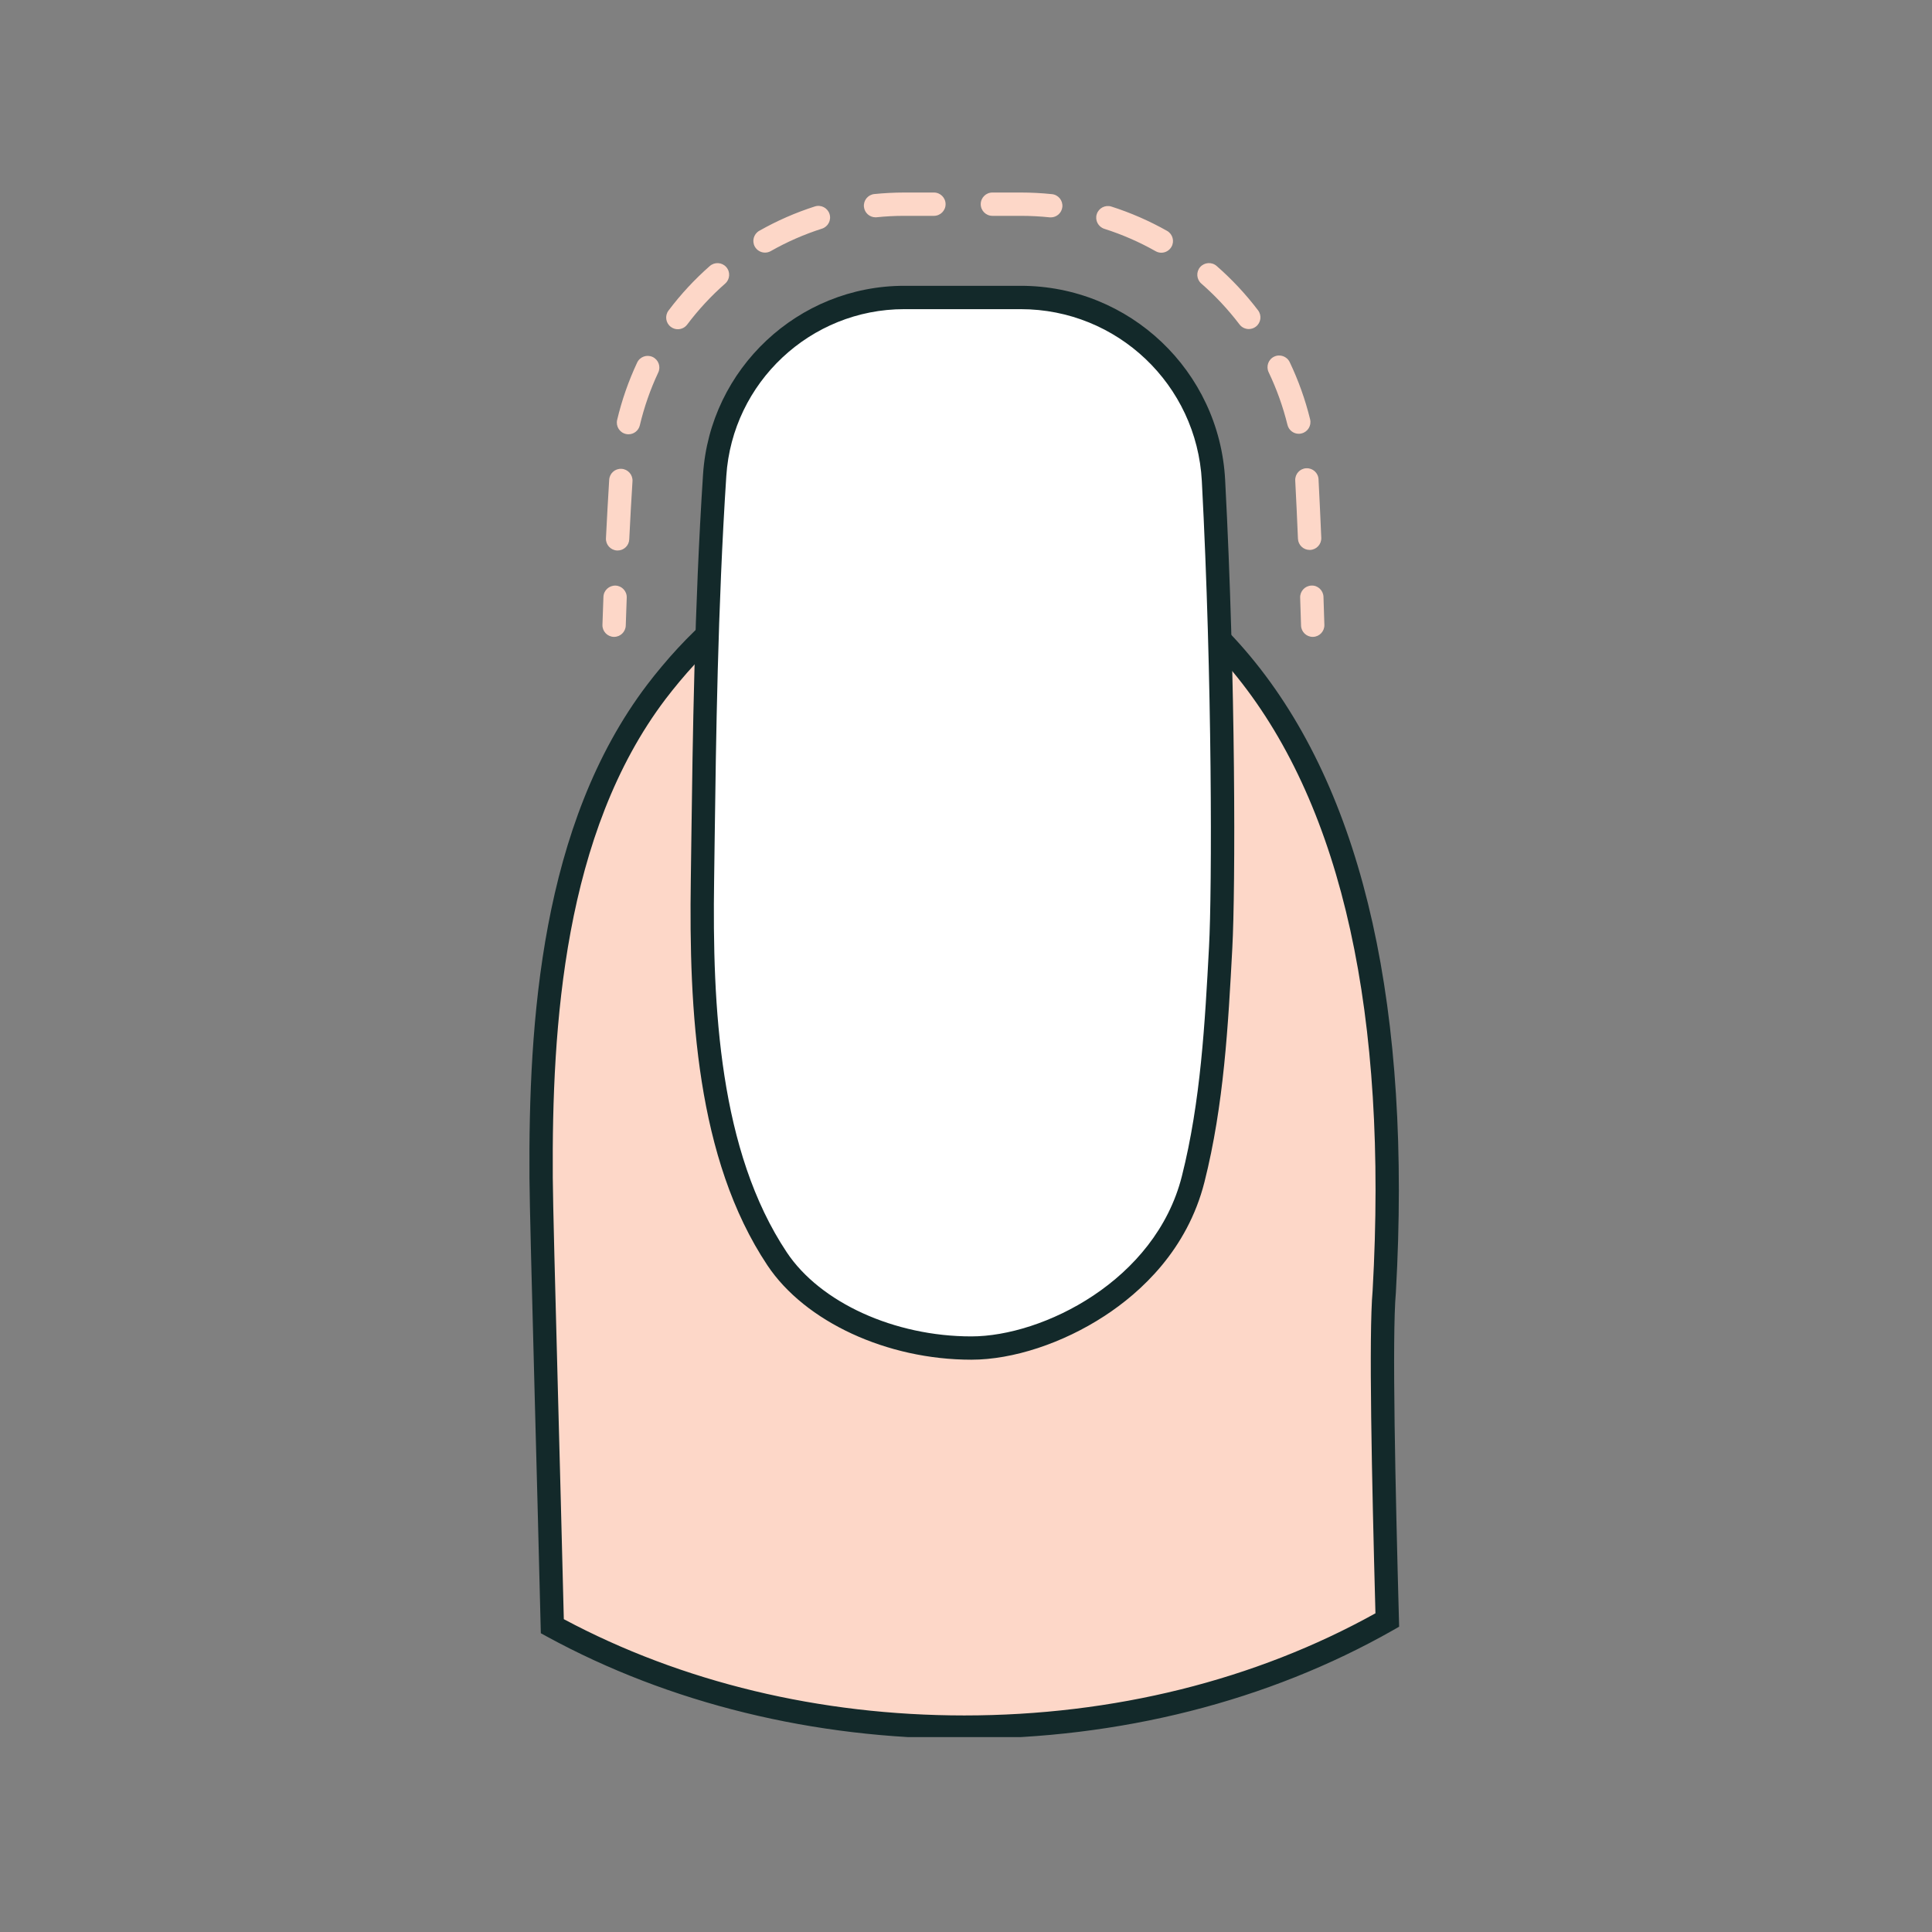 <svg version="1.0" preserveAspectRatio="xMidYMid meet" height="384" viewBox="0 0 288 288" zoomAndPan="magnify" width="384" xmlns:xlink="http://www.w3.org/1999/xlink" xmlns="http://www.w3.org/2000/svg"><rect x="0" y="0" width="288" height="288" fill="#808080" stroke="none"/><defs><clipPath id="7b80a6e323"><path clip-rule="nonzero" d="M 78.918 76.738 L 208.566 76.738 L 208.566 258.949 L 78.918 258.949 Z M 78.918 76.738"></path></clipPath><clipPath id="a6cc4123ba"><path clip-rule="nonzero" d="M 90 28.699 L 197 28.699 L 197 83 L 90 83 Z M 90 28.699"></path></clipPath></defs><path fill-rule="nonzero" fill-opacity="1" d="M 206.348 192.551 C 209.082 143.75 198.605 115.855 185.832 99.914 C 169.074 78.996 148.363 78.641 148.34 78.641 C 128.723 78.348 112.301 85.715 99.965 100.48 C 99.25 101.34 98.543 102.219 97.852 103.129 C 82.867 122.883 80.508 151.141 80.664 175.586 C 80.703 181.848 81.566 211.312 82.336 242.422 C 99.688 251.891 120.871 257.457 143.742 257.457 C 167.348 257.457 189.152 251.527 206.801 241.496 C 206.18 218.465 205.793 198.664 206.348 192.551" fill="#fdd7c8"></path><g clip-path="url(#7b80a6e323)"><path fill-rule="nonzero" fill-opacity="1" d="M 84.047 241.367 C 101.625 250.758 122.242 255.719 143.742 255.719 C 165.945 255.719 187.113 250.457 205.035 240.492 C 204.492 220.23 204.027 198.945 204.613 192.422 C 206.914 151.309 200.137 120.551 184.477 101 C 168.457 81.004 148.508 80.383 148.309 80.379 C 129.098 80.09 113.297 87.23 101.301 101.594 C 100.555 102.488 99.879 103.336 99.234 104.18 C 84.043 124.215 82.258 152.859 82.402 175.578 C 82.426 179.332 82.754 191.727 83.168 207.418 C 83.441 217.719 83.75 229.359 84.047 241.367 Z M 143.742 259.195 C 121.301 259.195 99.777 253.922 81.5 243.945 L 80.621 243.465 L 80.594 242.461 C 80.293 230.102 79.973 218.098 79.691 207.508 C 79.277 191.797 78.949 179.387 78.926 175.598 C 78.777 152.332 80.637 122.945 96.465 102.078 C 97.141 101.188 97.848 100.301 98.633 99.367 C 111.332 84.156 128.07 76.602 148.363 76.902 C 148.551 76.902 169.824 77.152 187.188 98.824 C 203.406 119.066 210.438 150.633 208.082 192.645 L 208.078 192.707 C 207.492 199.164 208.016 222.145 208.539 241.449 L 208.566 242.488 L 207.66 243.008 C 189.023 253.598 166.922 259.195 143.742 259.195" fill="#13292a"></path></g><path fill-rule="nonzero" fill-opacity="1" d="M 134.785 44.348 C 119.84 44.348 107.508 55.926 106.531 70.84 C 105.066 93.289 104.938 116.348 104.715 131.16 C 104.441 149.477 105.328 171.875 115.84 187.648 C 120.914 195.27 132.262 200.949 144.797 200.949 C 155.465 200.949 173.594 192.656 177.859 175.777 C 180.699 164.543 181.348 152.766 181.965 141.234 C 182.457 132.102 182.434 100.809 180.895 71.621 C 180.086 56.34 167.465 44.348 152.164 44.348 L 134.785 44.348" fill="#ffffff"></path><path fill-rule="nonzero" fill-opacity="1" d="M 91.543 94.938 C 91.523 94.938 91.504 94.938 91.484 94.938 C 90.523 94.902 89.773 94.098 89.805 93.141 C 89.852 91.758 89.898 90.363 89.953 88.965 C 89.988 88.004 90.809 87.262 91.758 87.293 C 92.715 87.328 93.465 88.137 93.426 89.094 C 93.375 90.488 93.324 91.879 93.281 93.254 C 93.25 94.195 92.477 94.938 91.543 94.938" fill="#fdd7c8"></path><g clip-path="url(#a6cc4123ba)"><path fill-rule="nonzero" fill-opacity="1" d="M 130.512 32.395 C 129.633 32.395 128.875 31.727 128.785 30.828 C 128.688 29.875 129.383 29.02 130.34 28.926 C 131.809 28.777 133.301 28.703 134.785 28.699 L 139.219 28.699 C 140.18 28.699 140.957 29.477 140.957 30.438 C 140.957 31.398 140.18 32.176 139.219 32.176 L 134.785 32.176 C 133.422 32.176 132.043 32.246 130.691 32.387 C 130.633 32.391 130.57 32.395 130.512 32.395 Z M 156.637 32.406 C 156.578 32.406 156.516 32.406 156.457 32.398 C 155.039 32.25 153.594 32.176 152.164 32.176 L 147.934 32.176 C 146.973 32.176 146.195 31.398 146.195 30.438 C 146.195 29.477 146.973 28.699 147.934 28.699 L 152.164 28.699 C 153.711 28.699 155.277 28.781 156.816 28.941 C 157.77 29.039 158.461 29.895 158.363 30.852 C 158.27 31.742 157.516 32.406 156.637 32.406 Z M 114.039 37.656 C 113.438 37.656 112.848 37.34 112.527 36.777 C 112.055 35.941 112.348 34.879 113.18 34.406 C 115.809 32.914 118.602 31.691 121.473 30.773 C 122.387 30.48 123.363 30.984 123.656 31.898 C 123.949 32.812 123.445 33.793 122.531 34.086 C 119.887 34.93 117.316 36.055 114.898 37.43 C 114.625 37.582 114.332 37.656 114.039 37.656 Z M 173.117 37.672 C 172.828 37.672 172.535 37.598 172.266 37.445 C 169.84 36.074 167.27 34.953 164.621 34.109 C 163.707 33.816 163.199 32.836 163.492 31.922 C 163.785 31.008 164.762 30.504 165.676 30.793 C 168.551 31.711 171.344 32.934 173.977 34.418 C 174.809 34.891 175.105 35.953 174.633 36.785 C 174.312 37.352 173.727 37.672 173.117 37.672 Z M 186.156 49.051 C 185.633 49.051 185.109 48.812 184.77 48.363 C 183.086 46.148 181.172 44.098 179.074 42.266 C 178.352 41.637 178.277 40.535 178.906 39.812 C 179.539 39.094 180.637 39.016 181.363 39.648 C 183.633 41.633 185.715 43.859 187.539 46.262 C 188.117 47.023 187.969 48.117 187.207 48.695 C 186.891 48.938 186.523 49.051 186.156 49.051 Z M 101.043 49.078 C 100.68 49.078 100.312 48.965 100 48.727 C 99.23 48.152 99.078 47.062 99.656 46.293 C 101.469 43.883 103.539 41.648 105.809 39.656 C 106.531 39.023 107.629 39.094 108.262 39.812 C 108.898 40.535 108.824 41.637 108.105 42.27 C 106.016 44.105 104.105 46.164 102.434 48.387 C 102.09 48.84 101.57 49.078 101.043 49.078 Z M 193.605 64.664 C 192.824 64.664 192.113 64.129 191.922 63.336 C 191.258 60.637 190.312 57.992 189.113 55.484 C 188.703 54.617 189.066 53.578 189.934 53.164 C 190.801 52.75 191.84 53.117 192.254 53.984 C 193.555 56.707 194.578 59.578 195.297 62.508 C 195.523 63.441 194.953 64.383 194.023 64.609 C 193.883 64.648 193.746 64.664 193.605 64.664 Z M 93.691 64.738 C 93.559 64.738 93.422 64.723 93.289 64.691 C 92.355 64.473 91.777 63.535 91.996 62.602 C 92.691 59.664 93.695 56.785 94.98 54.047 C 95.387 53.18 96.422 52.805 97.293 53.215 C 98.16 53.625 98.535 54.66 98.125 55.527 C 96.941 58.047 96.02 60.695 95.379 63.398 C 95.191 64.199 94.48 64.738 93.691 64.738 Z M 195.223 81.977 C 194.297 81.977 193.527 81.246 193.484 80.312 C 193.363 77.398 193.227 74.492 193.078 71.625 C 193.031 70.664 193.766 69.848 194.723 69.801 C 195.68 69.754 196.504 70.484 196.551 71.445 C 196.699 74.324 196.836 77.242 196.961 80.168 C 197 81.125 196.254 81.938 195.297 81.977 C 195.27 81.977 195.246 81.977 195.223 81.977 Z M 92.066 82.062 C 92.035 82.062 92.008 82.062 91.98 82.062 C 91.02 82.012 90.281 81.199 90.328 80.238 C 90.477 77.227 90.641 74.289 90.812 71.516 C 90.875 70.559 91.676 69.832 92.656 69.887 C 93.613 69.949 94.344 70.773 94.285 71.734 C 94.109 74.492 93.949 77.41 93.801 80.41 C 93.758 81.34 92.988 82.062 92.066 82.062" fill="#fdd7c8"></path></g><path fill-rule="nonzero" fill-opacity="1" d="M 195.684 94.938 C 194.746 94.938 193.973 94.191 193.945 93.25 C 193.902 91.867 193.859 90.477 193.812 89.086 C 193.781 88.125 194.535 87.324 195.496 87.289 C 196.449 87.242 197.258 88.012 197.289 88.969 C 197.336 90.367 197.379 91.762 197.422 93.148 C 197.449 94.109 196.695 94.91 195.734 94.938 C 195.715 94.938 195.699 94.938 195.684 94.938" fill="#fdd7c8"></path><path fill-rule="nonzero" fill-opacity="1" d="M 134.785 46.086 C 120.824 46.086 109.176 57.008 108.27 70.953 C 106.992 90.465 106.73 110.465 106.535 125.07 C 106.508 127.23 106.48 129.277 106.453 131.184 C 106.168 150.164 107.234 171.598 117.285 186.684 C 122.277 194.18 133.332 199.215 144.797 199.215 C 155.422 199.215 172.238 190.918 176.176 175.348 C 178.996 164.184 179.621 152.469 180.227 141.141 C 180.688 132.625 180.719 101.27 179.156 71.715 C 178.398 57.344 166.539 46.086 152.164 46.086 Z M 144.797 202.688 C 132.219 202.688 119.996 197.031 114.391 188.613 C 103.812 172.734 102.684 150.645 102.977 131.133 C 103.004 129.227 103.031 127.184 103.059 125.023 C 103.254 110.379 103.52 90.328 104.801 70.727 C 105.828 54.961 119 42.605 134.785 42.605 L 152.164 42.605 C 168.391 42.605 181.773 55.312 182.629 71.527 C 184.219 101.625 184.176 132.504 183.699 141.328 C 183.086 152.82 182.449 164.707 179.547 176.203 C 176.984 186.328 170.047 192.641 164.68 196.148 C 158.414 200.246 150.984 202.688 144.797 202.688" fill="#13292a"></path></svg>